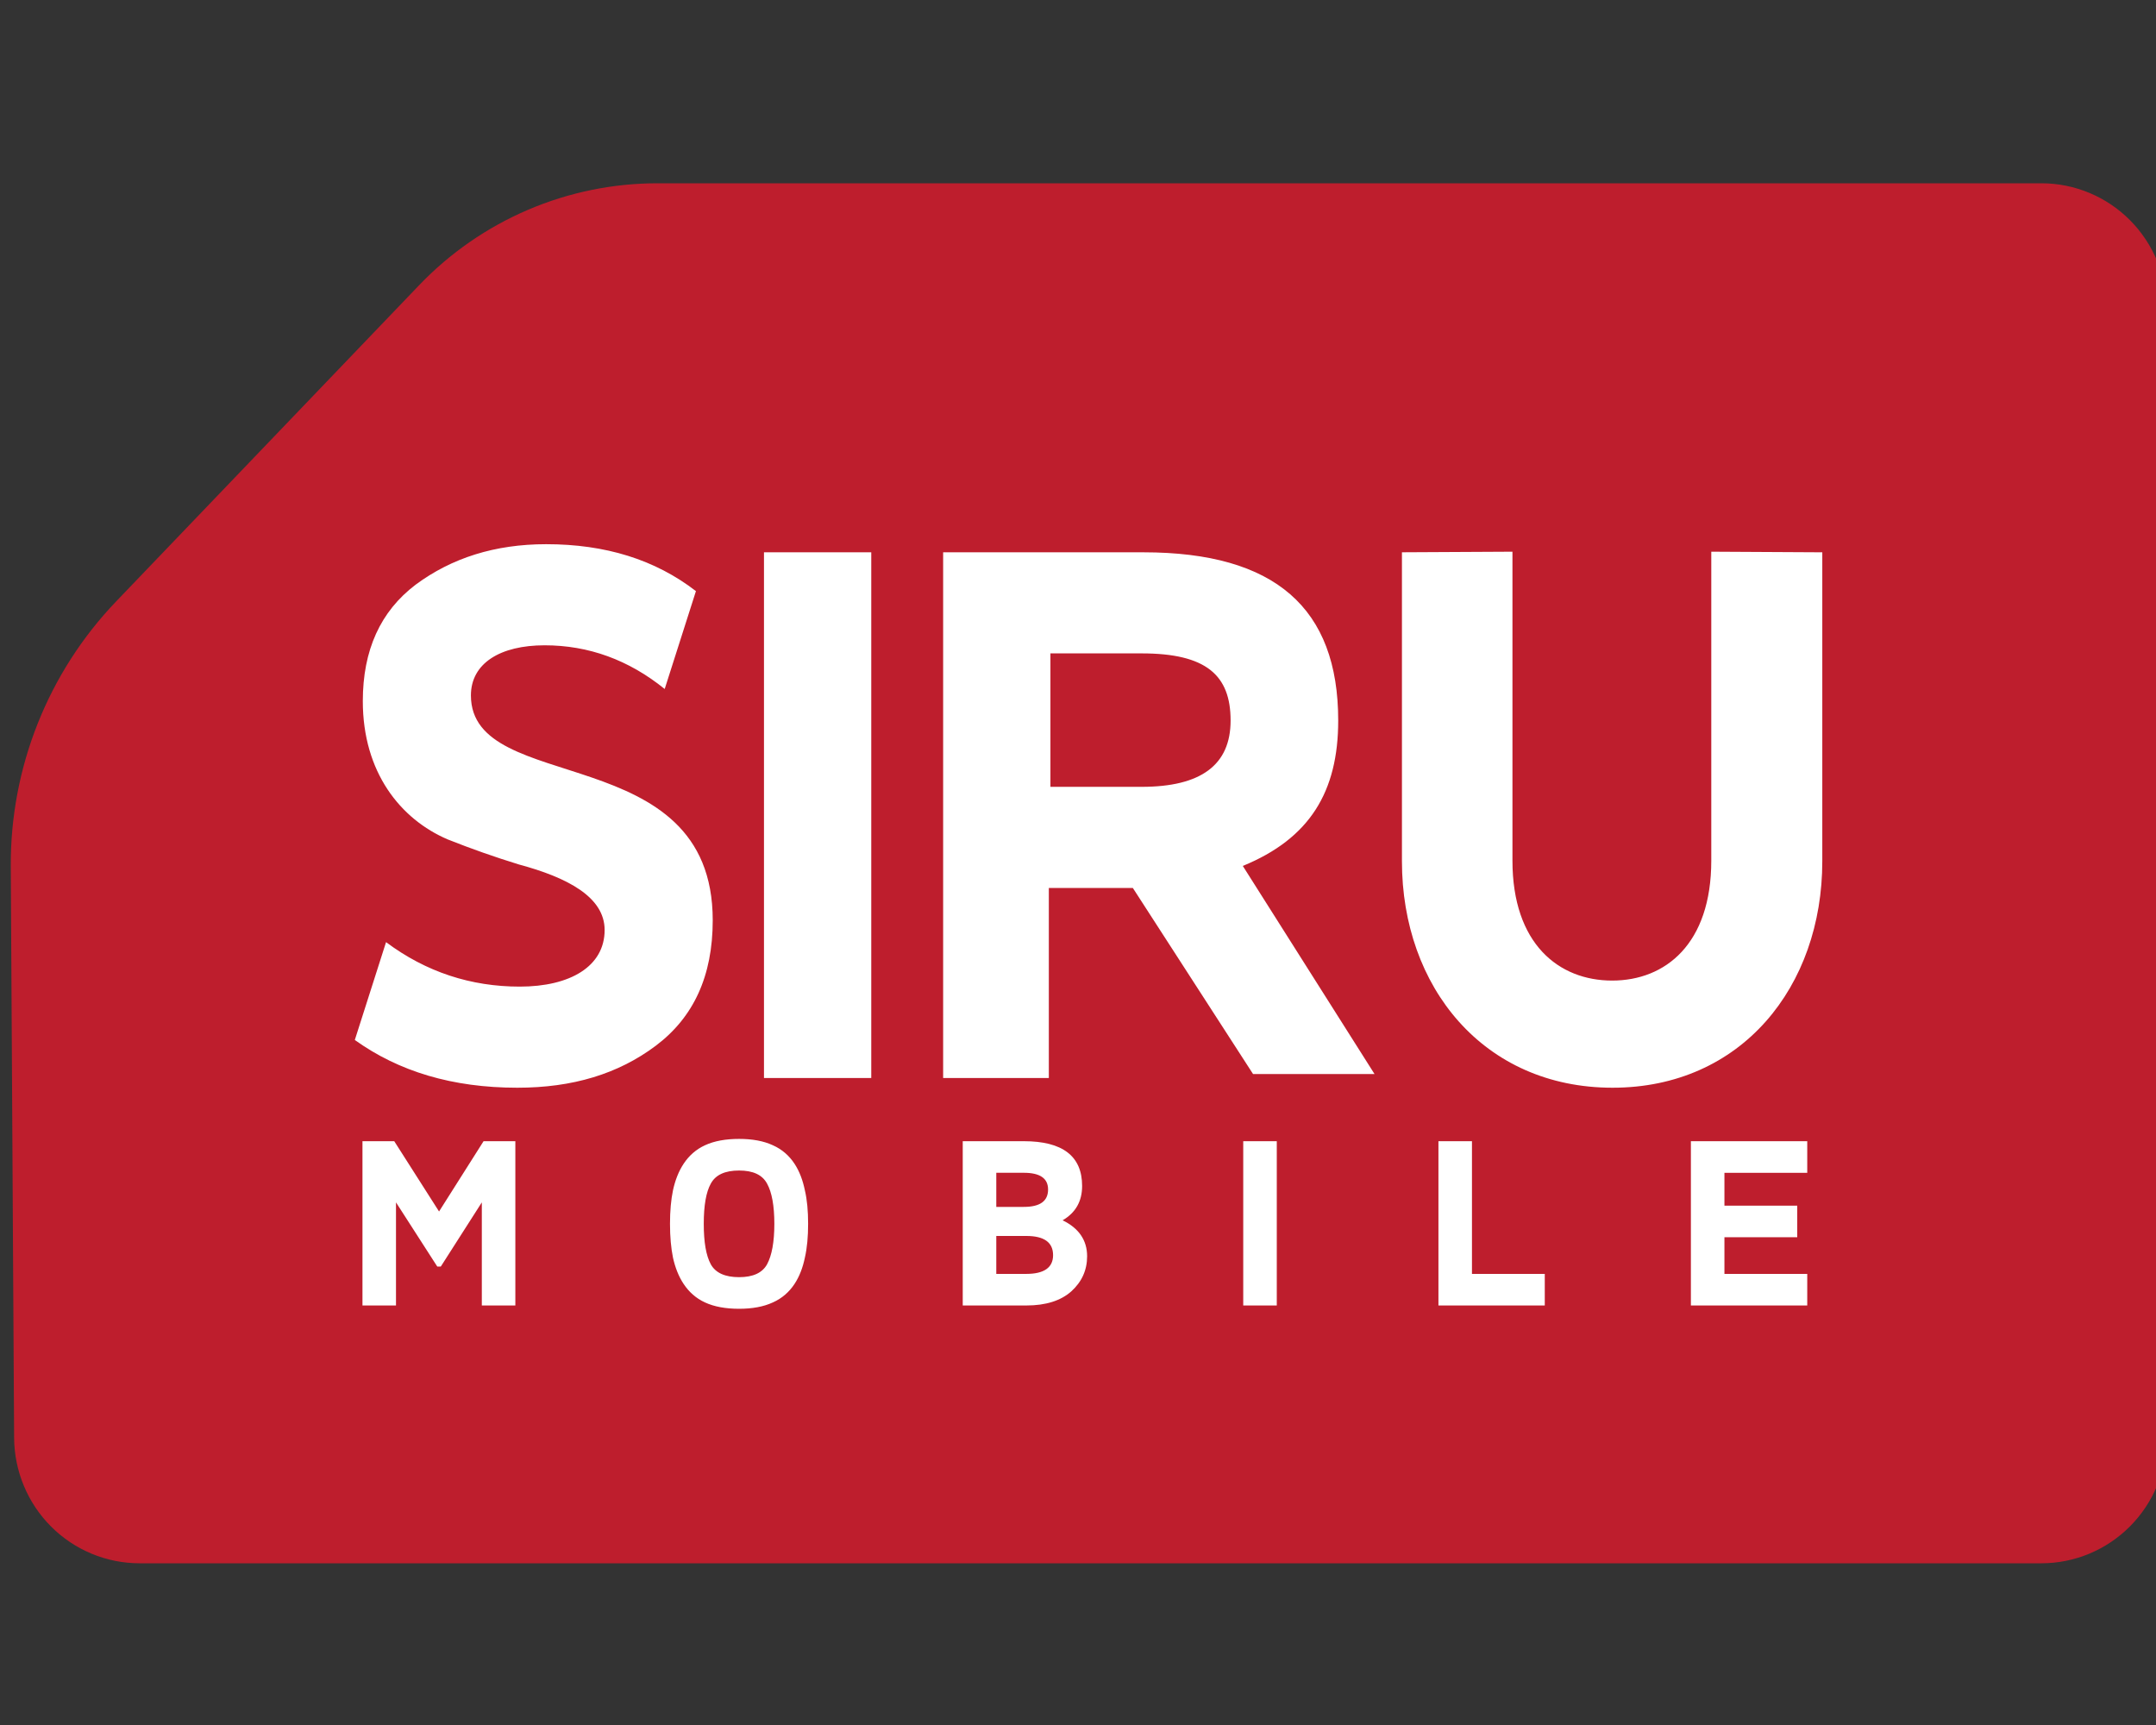<svg width="100" height="80" viewBox="0 0 100 80" fill="none" xmlns="http://www.w3.org/2000/svg">
<rect x="0" y="0" width="100" height="80" fill="#333333" stroke="none"/>
<g clip-path="url(#clip0_2059_8530)">
<path fill-rule="evenodd" clip-rule="evenodd" d="M30.494 8.5H94.684C96.226 8.5 97.706 9.117 98.796 10.214C99.887 11.312 100.5 12.801 100.5 14.354V66.646C100.5 68.199 99.887 69.688 98.796 70.785C97.706 71.883 96.226 72.5 94.684 72.5H6.472C4.935 72.5 3.461 71.888 2.371 70.798C1.281 69.707 0.664 68.227 0.655 66.681L0.5 40.185C0.473 35.602 2.227 31.19 5.388 27.891L19.441 13.226C20.873 11.731 22.591 10.542 24.49 9.73C26.389 8.918 28.432 8.5 30.495 8.5H30.494Z" fill="#BE1E2D"/>
<path d="M62.069 33.416C62.069 36.717 60.75 38.887 57.644 40.159L63.754 49.811H58.12L52.543 41.18H48.647V49.995H43.745V25.614H53.036C59.146 25.614 62.069 28.202 62.069 33.416ZM52.952 30.302H48.721V36.491H52.952C55.702 36.491 57.078 35.478 57.078 33.416C57.078 31.315 55.949 30.302 52.952 30.302ZM40.412 49.994H35.435V25.614H40.411V49.995L40.412 49.994ZM16.457 48.231L17.906 43.693C19.762 45.081 21.842 45.756 24.108 45.756C26.447 45.756 28.044 44.818 28.044 43.13C28.044 41.593 26.299 40.692 24.07 40.092C22.954 39.749 21.851 39.361 20.765 38.929C18.574 37.992 16.828 35.816 16.828 32.516C16.828 30.152 17.645 28.352 19.279 27.115C20.951 25.876 22.957 25.238 25.333 25.238C28.081 25.238 30.384 25.951 32.279 27.414L30.83 31.953C29.159 30.603 27.301 29.927 25.259 29.927C23.216 29.927 21.842 30.752 21.842 32.252C21.842 36.941 33.058 34.24 33.058 42.68C33.058 45.268 32.166 47.181 30.421 48.495C28.676 49.807 26.559 50.445 23.996 50.445C20.988 50.445 18.5 49.694 16.457 48.231ZM65.025 39.943V25.613L70.151 25.586V39.914C70.151 43.777 72.302 45.476 74.774 45.476C77.246 45.476 79.373 43.777 79.373 39.914V25.586L84.522 25.614V39.942C84.522 45.757 80.772 50.445 74.793 50.445C68.813 50.445 65.025 45.775 65.025 39.943ZM18.367 60.544H16.812V52.925H18.286L20.364 56.185L22.429 52.925H23.903V60.544H22.348V55.762L20.445 58.739H20.282L18.367 55.762V60.544ZM35.579 58.633C35.799 58.223 35.916 57.602 35.916 56.758C35.916 55.915 35.799 55.292 35.579 54.894C35.358 54.484 34.929 54.285 34.279 54.285C33.629 54.285 33.188 54.484 32.968 54.894C32.747 55.292 32.642 55.914 32.642 56.758C32.642 57.602 32.747 58.223 32.968 58.633C33.188 59.032 33.629 59.231 34.279 59.231C34.929 59.231 35.358 59.032 35.579 58.633ZM35.846 60.403C35.416 60.602 34.894 60.697 34.279 60.697C33.663 60.697 33.13 60.603 32.7 60.403C31.854 60.016 31.413 59.219 31.215 58.329C31.122 57.871 31.076 57.355 31.076 56.758C31.076 56.16 31.122 55.645 31.215 55.199C31.412 54.297 31.854 53.499 32.7 53.113C33.13 52.913 33.663 52.819 34.279 52.819C34.894 52.819 35.416 52.913 35.846 53.113C36.716 53.499 37.146 54.297 37.331 55.199C37.436 55.644 37.482 56.16 37.482 56.758C37.482 57.355 37.436 57.871 37.331 58.329C37.146 59.219 36.716 60.016 35.846 60.403ZM44.654 60.544V52.925H47.486C49.286 52.925 50.191 53.617 50.191 55.001C50.191 55.715 49.888 56.243 49.286 56.594C50.039 56.958 50.423 57.521 50.423 58.259C50.423 58.904 50.179 59.443 49.691 59.888C49.204 60.322 48.508 60.544 47.603 60.544L44.654 60.544ZM47.603 57.32H46.21V59.079H47.603C48.426 59.079 48.844 58.786 48.844 58.212C48.844 57.614 48.426 57.32 47.603 57.32ZM47.486 54.39H46.21V55.972H47.486C48.241 55.972 48.612 55.703 48.612 55.164C48.612 54.649 48.24 54.39 47.486 54.39ZM59.22 60.544H57.664V52.925H59.22V60.544ZM71.65 60.544H66.718V52.925H68.273V59.08H71.65V60.544ZM83.361 57.379H79.983V59.079H83.824V60.544H78.427V52.925H83.824V54.391H79.983V55.915H83.36V57.38L83.361 57.379Z" fill="white"/>
</g>
<defs>
<clipPath id="clip0_2059_8530">
<rect width="100" height="80" fill="white"/>
</clipPath>
</defs>
</svg>
